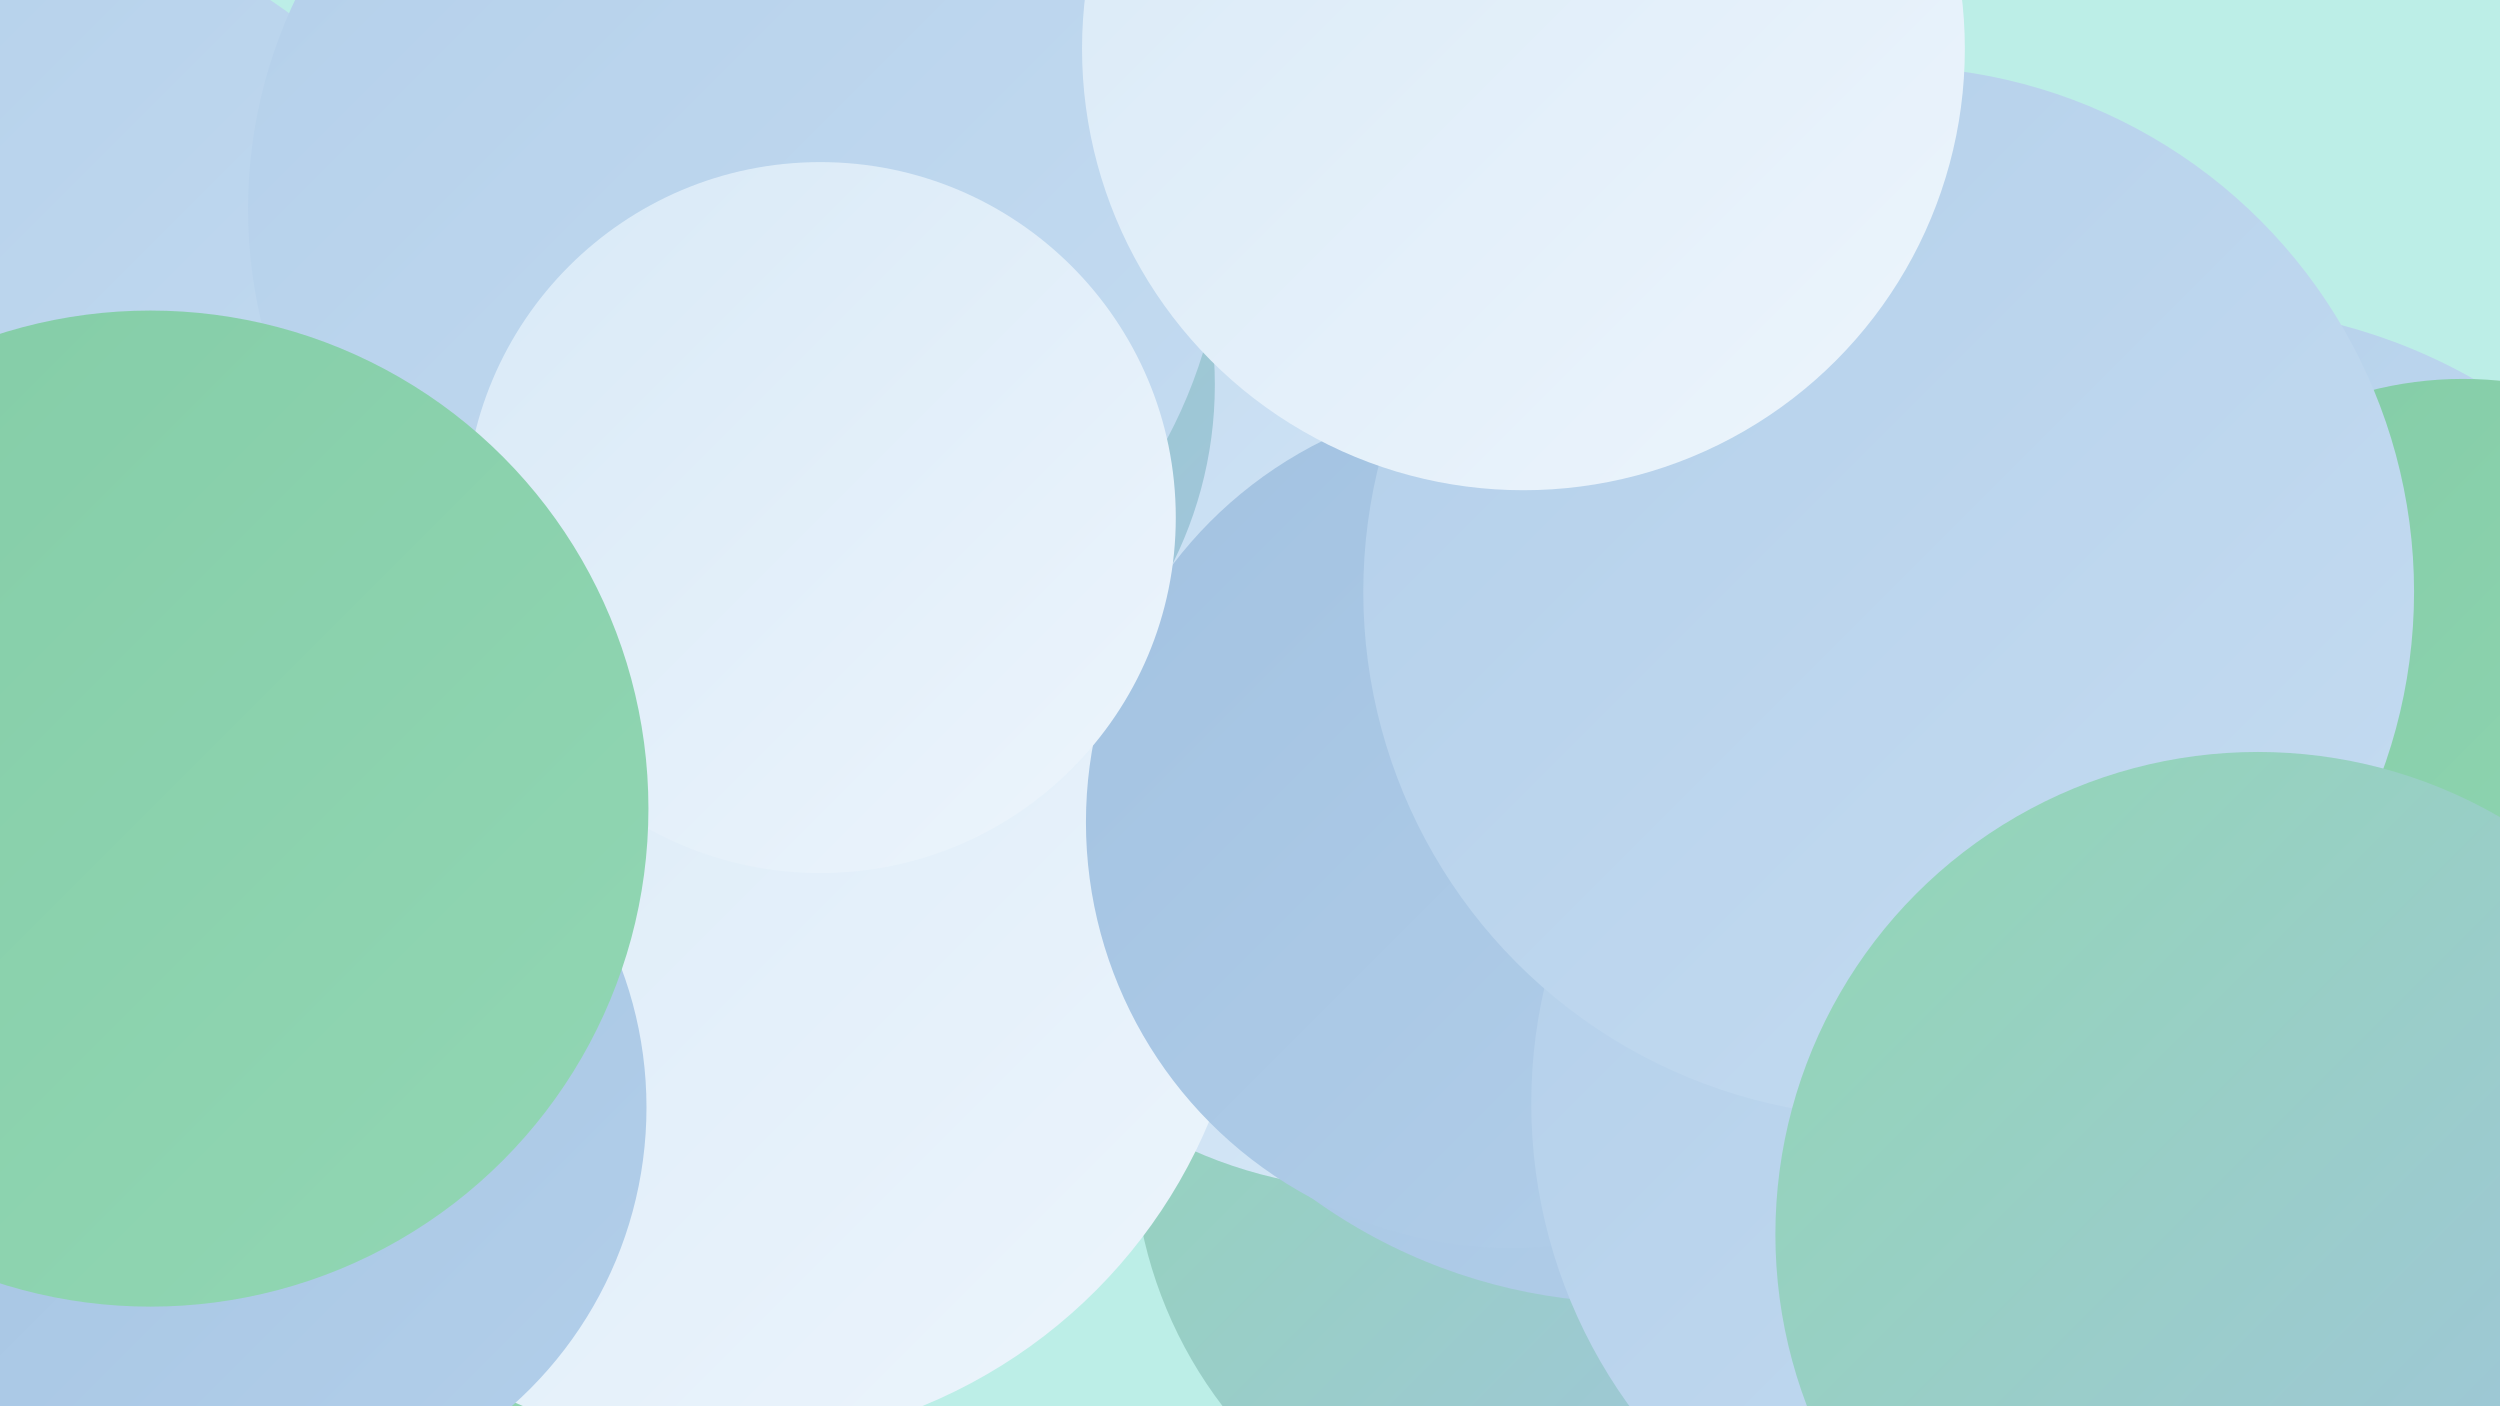 <?xml version="1.0" encoding="UTF-8"?><svg width="1280" height="720" xmlns="http://www.w3.org/2000/svg"><defs><linearGradient id="grad0" x1="0%" y1="0%" x2="100%" y2="100%"><stop offset="0%" style="stop-color:#83cca6;stop-opacity:1" /><stop offset="100%" style="stop-color:#92d7b4;stop-opacity:1" /></linearGradient><linearGradient id="grad1" x1="0%" y1="0%" x2="100%" y2="100%"><stop offset="0%" style="stop-color:#92d7b4;stop-opacity:1" /><stop offset="100%" style="stop-color:#a2c2e1;stop-opacity:1" /></linearGradient><linearGradient id="grad2" x1="0%" y1="0%" x2="100%" y2="100%"><stop offset="0%" style="stop-color:#a2c2e1;stop-opacity:1" /><stop offset="100%" style="stop-color:#b3cfea;stop-opacity:1" /></linearGradient><linearGradient id="grad3" x1="0%" y1="0%" x2="100%" y2="100%"><stop offset="0%" style="stop-color:#b3cfea;stop-opacity:1" /><stop offset="100%" style="stop-color:#c5dcf1;stop-opacity:1" /></linearGradient><linearGradient id="grad4" x1="0%" y1="0%" x2="100%" y2="100%"><stop offset="0%" style="stop-color:#c5dcf1;stop-opacity:1" /><stop offset="100%" style="stop-color:#d8e9f7;stop-opacity:1" /></linearGradient><linearGradient id="grad5" x1="0%" y1="0%" x2="100%" y2="100%"><stop offset="0%" style="stop-color:#d8e9f7;stop-opacity:1" /><stop offset="100%" style="stop-color:#edf5fc;stop-opacity:1" /></linearGradient><linearGradient id="grad6" x1="0%" y1="0%" x2="100%" y2="100%"><stop offset="0%" style="stop-color:#edf5fc;stop-opacity:1" /><stop offset="100%" style="stop-color:#83cca6;stop-opacity:1" /></linearGradient></defs><rect width="1280" height="720" fill="#bceee7" /><circle cx="804" cy="584" r="224" fill="url(#grad1)" /><circle cx="119" cy="477" r="262" fill="url(#grad1)" /><circle cx="837" cy="385" r="282" fill="url(#grad2)" /><circle cx="802" cy="393" r="211" fill="url(#grad0)" /><circle cx="117" cy="555" r="286" fill="url(#grad0)" /><circle cx="705" cy="377" r="232" fill="url(#grad4)" /><circle cx="12" cy="191" r="229" fill="url(#grad3)" /><circle cx="417" cy="197" r="205" fill="url(#grad1)" /><circle cx="370" cy="470" r="270" fill="url(#grad5)" /><circle cx="774" cy="421" r="218" fill="url(#grad2)" /><circle cx="1126" cy="442" r="285" fill="url(#grad3)" /><circle cx="127" cy="567" r="204" fill="url(#grad2)" /><circle cx="1048" cy="565" r="264" fill="url(#grad3)" /><circle cx="1261" cy="385" r="191" fill="url(#grad0)" /><circle cx="967" cy="303" r="269" fill="url(#grad3)" /><circle cx="377" cy="107" r="250" fill="url(#grad3)" /><circle cx="780" cy="25" r="226" fill="url(#grad5)" /><circle cx="1156" cy="632" r="247" fill="url(#grad1)" /><circle cx="420" cy="265" r="182" fill="url(#grad5)" /><circle cx="77" cy="414" r="255" fill="url(#grad0)" /></svg>